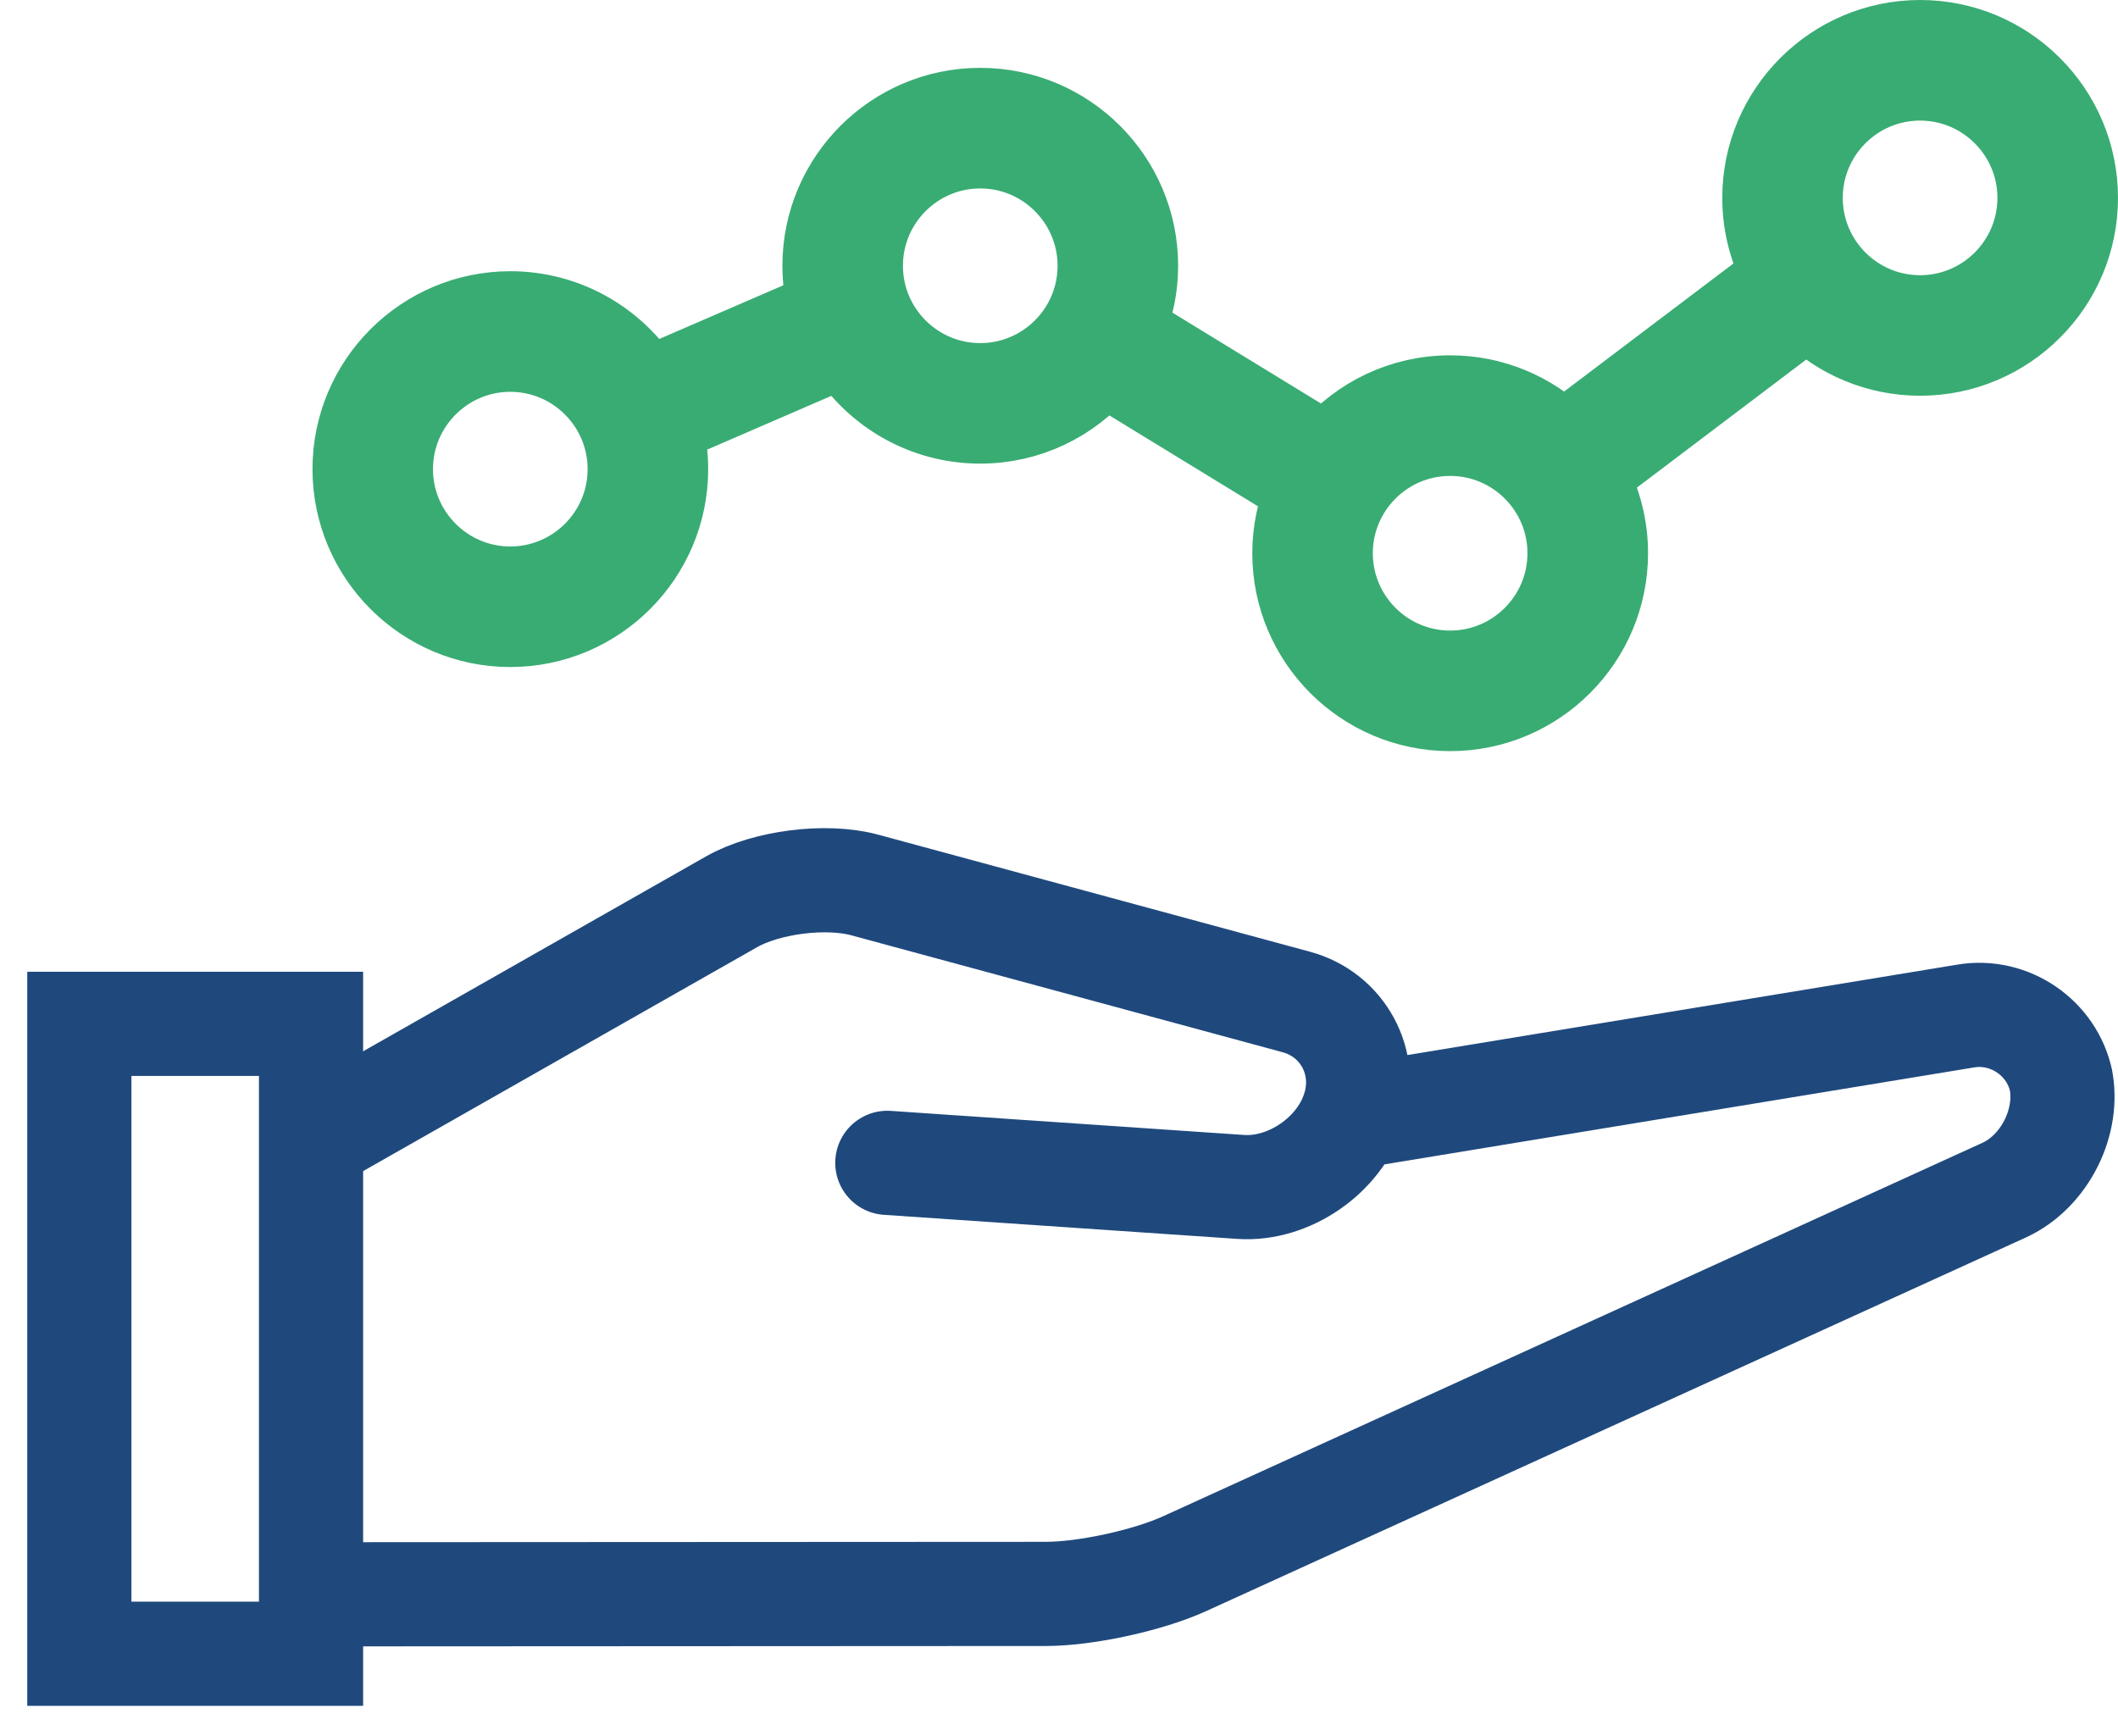 <?xml version="1.0" encoding="UTF-8"?> <svg xmlns="http://www.w3.org/2000/svg" xmlns:xlink="http://www.w3.org/1999/xlink" width="61px" height="50px" viewBox="0 0 61 50"> <!-- Generator: Sketch 53 (72520) - https://sketchapp.com --> <title>43_from banking</title> <desc>Created with Sketch.</desc> <g id="agro_webpage" stroke="none" stroke-width="1" fill="none" fill-rule="evenodd"> <g id="Desktop" transform="translate(-649, -624)"> <g id="43_from-banking" transform="translate(650, 621)"> <path d="M13.697,21.21 C16.288,21.21 18.396,19.102 18.396,16.511 C18.396,16.108 18.344,15.717 18.249,15.343 L23.268,13.171 C24.102,14.481 25.567,15.352 27.232,15.352 C28.66,15.352 29.941,14.71 30.803,13.701 L36.424,17.139 C36.195,17.692 36.067,18.298 36.067,18.933 C36.067,21.523 38.175,23.632 40.766,23.632 C43.357,23.632 45.465,21.524 45.465,18.933 C45.465,18.134 45.264,17.381 44.911,16.722 L51.046,12.083 C51.891,12.896 53.038,13.397 54.301,13.397 C56.892,13.397 59,11.29 59,8.699 C59,6.108 56.893,4 54.301,4 C51.711,4 49.603,6.107 49.603,8.699 C49.603,9.498 49.804,10.251 50.157,10.91 L44.022,15.549 C43.177,14.735 42.029,14.233 40.767,14.233 C39.338,14.233 38.058,14.875 37.195,15.884 L31.574,12.446 C31.803,11.893 31.931,11.288 31.931,10.653 C31.931,8.062 29.824,5.954 27.232,5.954 C24.642,5.954 22.534,8.061 22.534,10.653 C22.534,11.056 22.585,11.447 22.681,11.821 L17.663,13.992 C16.828,12.682 15.363,11.811 13.699,11.811 C11.108,11.811 9,13.918 9,16.509 C9,19.101 11.107,21.21 13.697,21.21 Z M54.3,5.473 C56.079,5.473 57.527,6.92 57.527,8.699 C57.527,10.479 56.079,11.926 54.3,11.926 C52.52,11.926 51.073,10.479 51.073,8.699 C51.073,6.92 52.52,5.473 54.3,5.473 Z M40.765,15.706 C42.545,15.706 43.992,17.153 43.992,18.933 C43.992,20.712 42.545,22.16 40.765,22.16 C38.986,22.16 37.538,20.712 37.538,18.933 C37.538,17.153 38.986,15.706 40.765,15.706 Z M27.232,7.427 C29.011,7.427 30.459,8.875 30.459,10.654 C30.459,12.434 29.011,13.881 27.232,13.881 C25.452,13.881 24.005,12.434 24.005,10.654 C24.005,8.875 25.452,7.427 27.232,7.427 Z M13.697,13.284 C15.477,13.284 16.924,14.732 16.924,16.511 C16.924,18.29 15.477,19.738 13.697,19.738 C11.918,19.738 10.47,18.29 10.47,16.511 C10.47,14.732 11.918,13.284 13.697,13.284 Z" id="Shape" stroke="#39AC73" stroke-width="2" fill-rule="nonzero"></path> <g id="Group" transform="translate(1, 26)" stroke="#1F497D" stroke-width="3"> <g stroke-linecap="round" transform="translate(31.491, 14.867) rotate(7) translate(-31.491, -14.867) translate(6.491, 3.367)" id="Path"> <path d="M0.067,9.494 L11.219,1.208 C12.145,0.519 13.826,0.095 14.965,0.258 L27.716,2.088 C29.085,2.284 29.993,3.551 29.744,4.924 L29.738,4.953 C29.489,6.323 28.16,7.495 26.779,7.57 L16.59,8.122"></path> <path d="M30.011,5.091 L46.912,0.137 C48.133,-0.221 49.452,0.463 49.861,1.672 L49.836,1.597 C50.244,2.802 49.699,4.316 48.609,4.984 L26.498,18.535 C25.51,19.141 23.784,19.745 22.638,19.887 L1.821,22.454"></path> </g> <polygon id="Path" points="0.285 6.486 0.285 24.627 6.958 24.627 6.958 6.486"></polygon> </g> </g> </g> </g> </svg> 